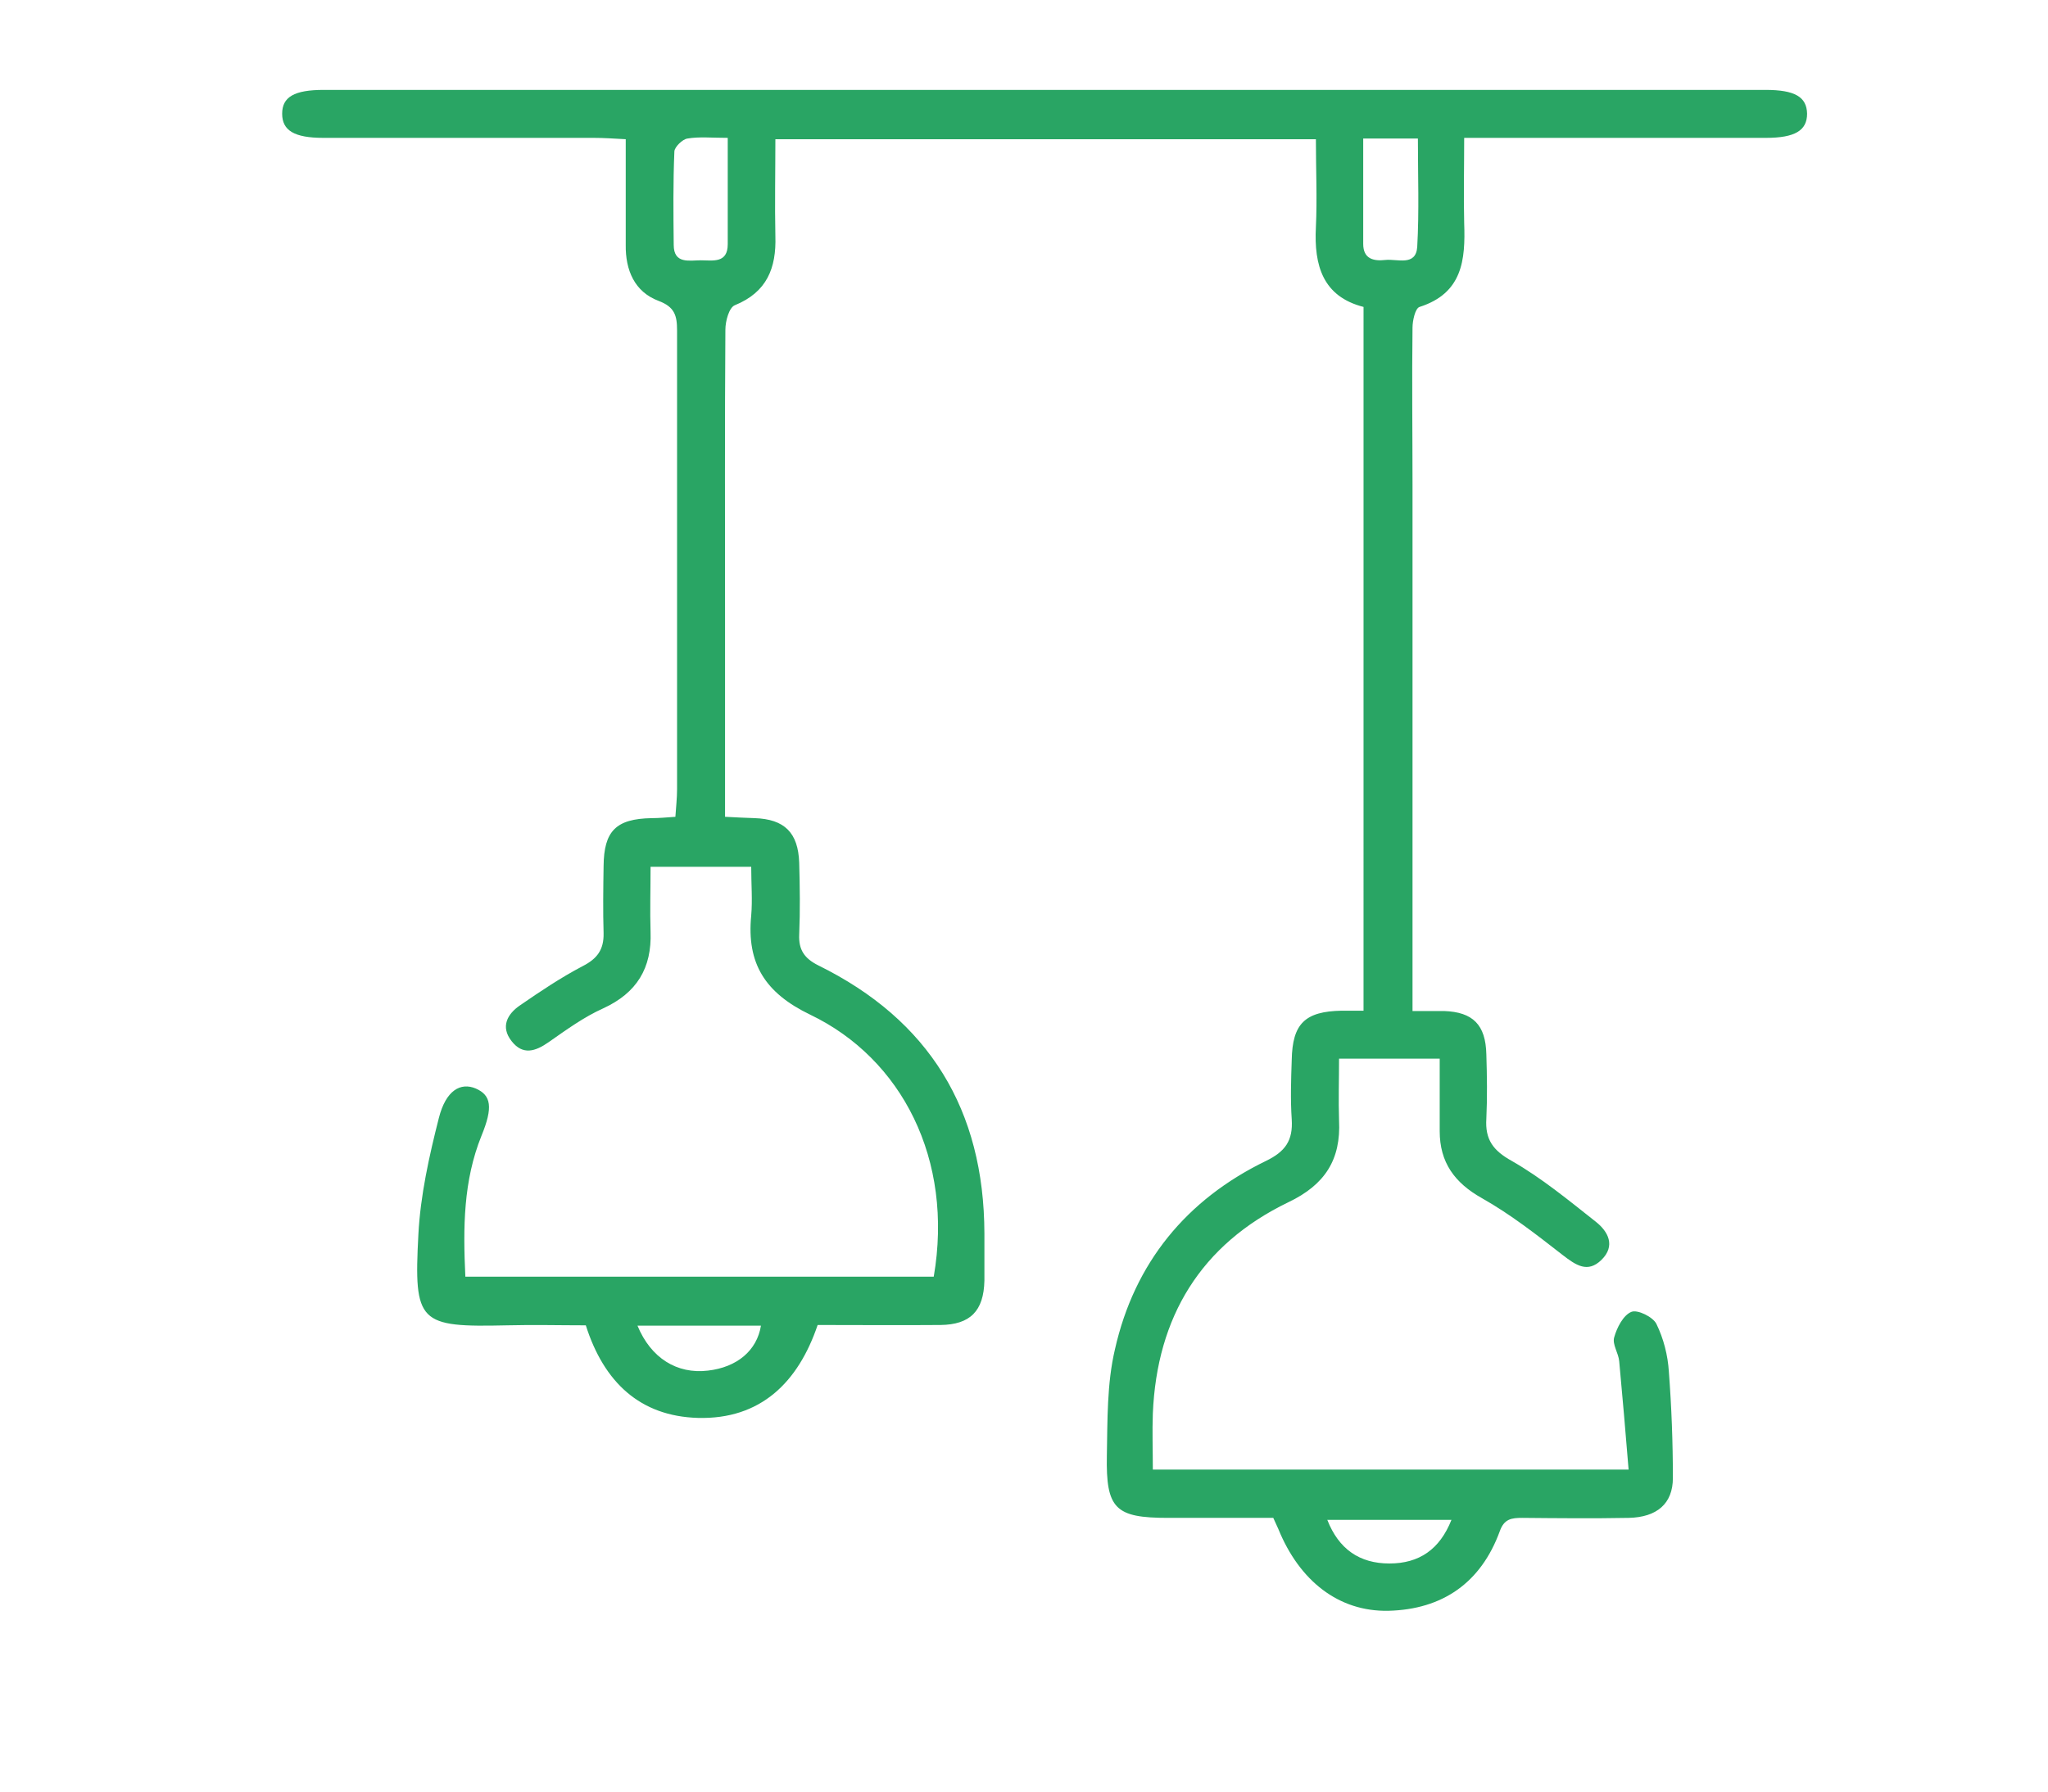 <svg viewBox="0 0 61.04 53.42" xmlns="http://www.w3.org/2000/svg" data-name="Capa 1" id="Capa_1">
  <defs>
    <style>
      .cls-1 {
        fill: #29a564;
      }
    </style>
  </defs>
  <path d="M42.11,30.14c.39,0,.66,0,.93,0,.86.03,1.24.41,1.26,1.29.02.64.03,1.28,0,1.92-.04.62.2.95.76,1.26.89.51,1.69,1.17,2.5,1.81.37.29.6.72.17,1.14-.41.4-.76.16-1.16-.15-.77-.6-1.55-1.21-2.4-1.69-.82-.46-1.26-1.07-1.26-2,0-.71,0-1.41,0-2.16h-3c0,.63-.02,1.23,0,1.84.06,1.17-.42,1.92-1.51,2.44-2.61,1.26-3.92,3.42-4.04,6.3-.02.54,0,1.08,0,1.67h14.18c-.09-1.1-.18-2.16-.28-3.23-.02-.24-.21-.5-.15-.71.08-.29.27-.66.51-.76.18-.08.65.15.75.36.21.43.34.93.37,1.42.08,1.05.12,2.11.12,3.17,0,.77-.48,1.17-1.31,1.19-1.06.02-2.12.01-3.18,0-.32,0-.54.03-.67.4-.56,1.53-1.7,2.33-3.32,2.37-1.48.03-2.65-.89-3.28-2.44-.04-.09-.08-.18-.15-.33-1.03,0-2.09,0-3.14,0-1.57,0-1.85-.27-1.82-1.86.02-1.05,0-2.14.24-3.16.58-2.58,2.13-4.47,4.5-5.62.58-.28.81-.61.77-1.24-.04-.59-.02-1.18,0-1.77.02-1.08.39-1.45,1.49-1.47.2,0,.39,0,.65,0V9.15c-1.21-.31-1.48-1.23-1.42-2.38.04-.85,0-1.71,0-2.62h-16.11c0,.98-.02,1.94,0,2.89.03.95-.25,1.67-1.21,2.06-.17.07-.28.47-.28.73-.02,2.86-.01,5.72-.01,8.58,0,1.7,0,3.4,0,5.1v.84c.35.02.61.03.88.04.89.03,1.3.43,1.33,1.33.02.71.03,1.43,0,2.14-.02.45.15.71.57.92,3.31,1.63,4.94,4.31,4.95,7.99,0,.47,0,.94,0,1.41-.02.9-.42,1.31-1.31,1.32-1.21.01-2.41,0-3.66,0-.58,1.71-1.7,2.82-3.57,2.77-1.72-.05-2.8-1.06-3.34-2.76-.78,0-1.56-.02-2.34,0-2.64.06-2.79-.06-2.65-2.71.06-1.16.32-2.33.61-3.47.21-.83.65-1.07,1.1-.88.46.2.52.56.17,1.41-.54,1.34-.55,2.73-.48,4.2h13.96c.6-3.49-.95-6.5-3.68-7.81-1.35-.65-1.9-1.53-1.76-2.96.04-.46,0-.93,0-1.45h-3c0,.67-.02,1.31,0,1.94.04,1.08-.41,1.82-1.41,2.28-.58.26-1.1.64-1.63,1.01-.4.28-.77.39-1.1-.03-.34-.43-.13-.81.25-1.07.61-.42,1.22-.83,1.87-1.17.43-.22.63-.49.62-.98-.02-.66-.01-1.33,0-2,.01-1.05.37-1.41,1.43-1.43.22,0,.43-.02.71-.04.02-.3.05-.56.05-.82,0-4.56,0-9.12,0-13.68,0-.44-.07-.7-.55-.88-.72-.27-.99-.92-.98-1.67,0-1.03,0-2.06,0-3.15-.37-.02-.66-.04-.95-.04-2.69,0-5.37,0-8.06,0-.87,0-1.23-.22-1.23-.72,0-.5.36-.71,1.24-.71,14.32,0,28.64,0,42.97,0,.88,0,1.23.21,1.24.71,0,.5-.36.72-1.23.72-2.66,0-5.32,0-7.99,0-.29,0-.59,0-1,0,0,.89-.02,1.72,0,2.54.04,1.1-.05,2.09-1.33,2.5-.13.04-.21.41-.21.62-.02,1.55,0,3.11,0,4.66,0,4.88,0,9.76,0,14.64v1.07ZM40.63,4.13c0,1.09,0,2.12,0,3.14,0,.45.31.52.66.48.35-.04.91.2.95-.39.06-1.06.02-2.13.02-3.23h-1.62ZM21.7,4.11c-.49,0-.86-.04-1.21.02-.15.02-.38.25-.39.38-.04.93-.03,1.86-.02,2.79,0,.58.47.46.81.46.35,0,.8.1.8-.48,0-1.02,0-2.04,0-3.17ZM19,39.52c.4.97,1.18,1.45,2.1,1.34.87-.1,1.46-.6,1.58-1.34h-3.68ZM39.56,45.31c.34.87.96,1.3,1.85,1.3.89,0,1.5-.42,1.85-1.3h-3.7Z" class="cls-1"></path>
</svg>